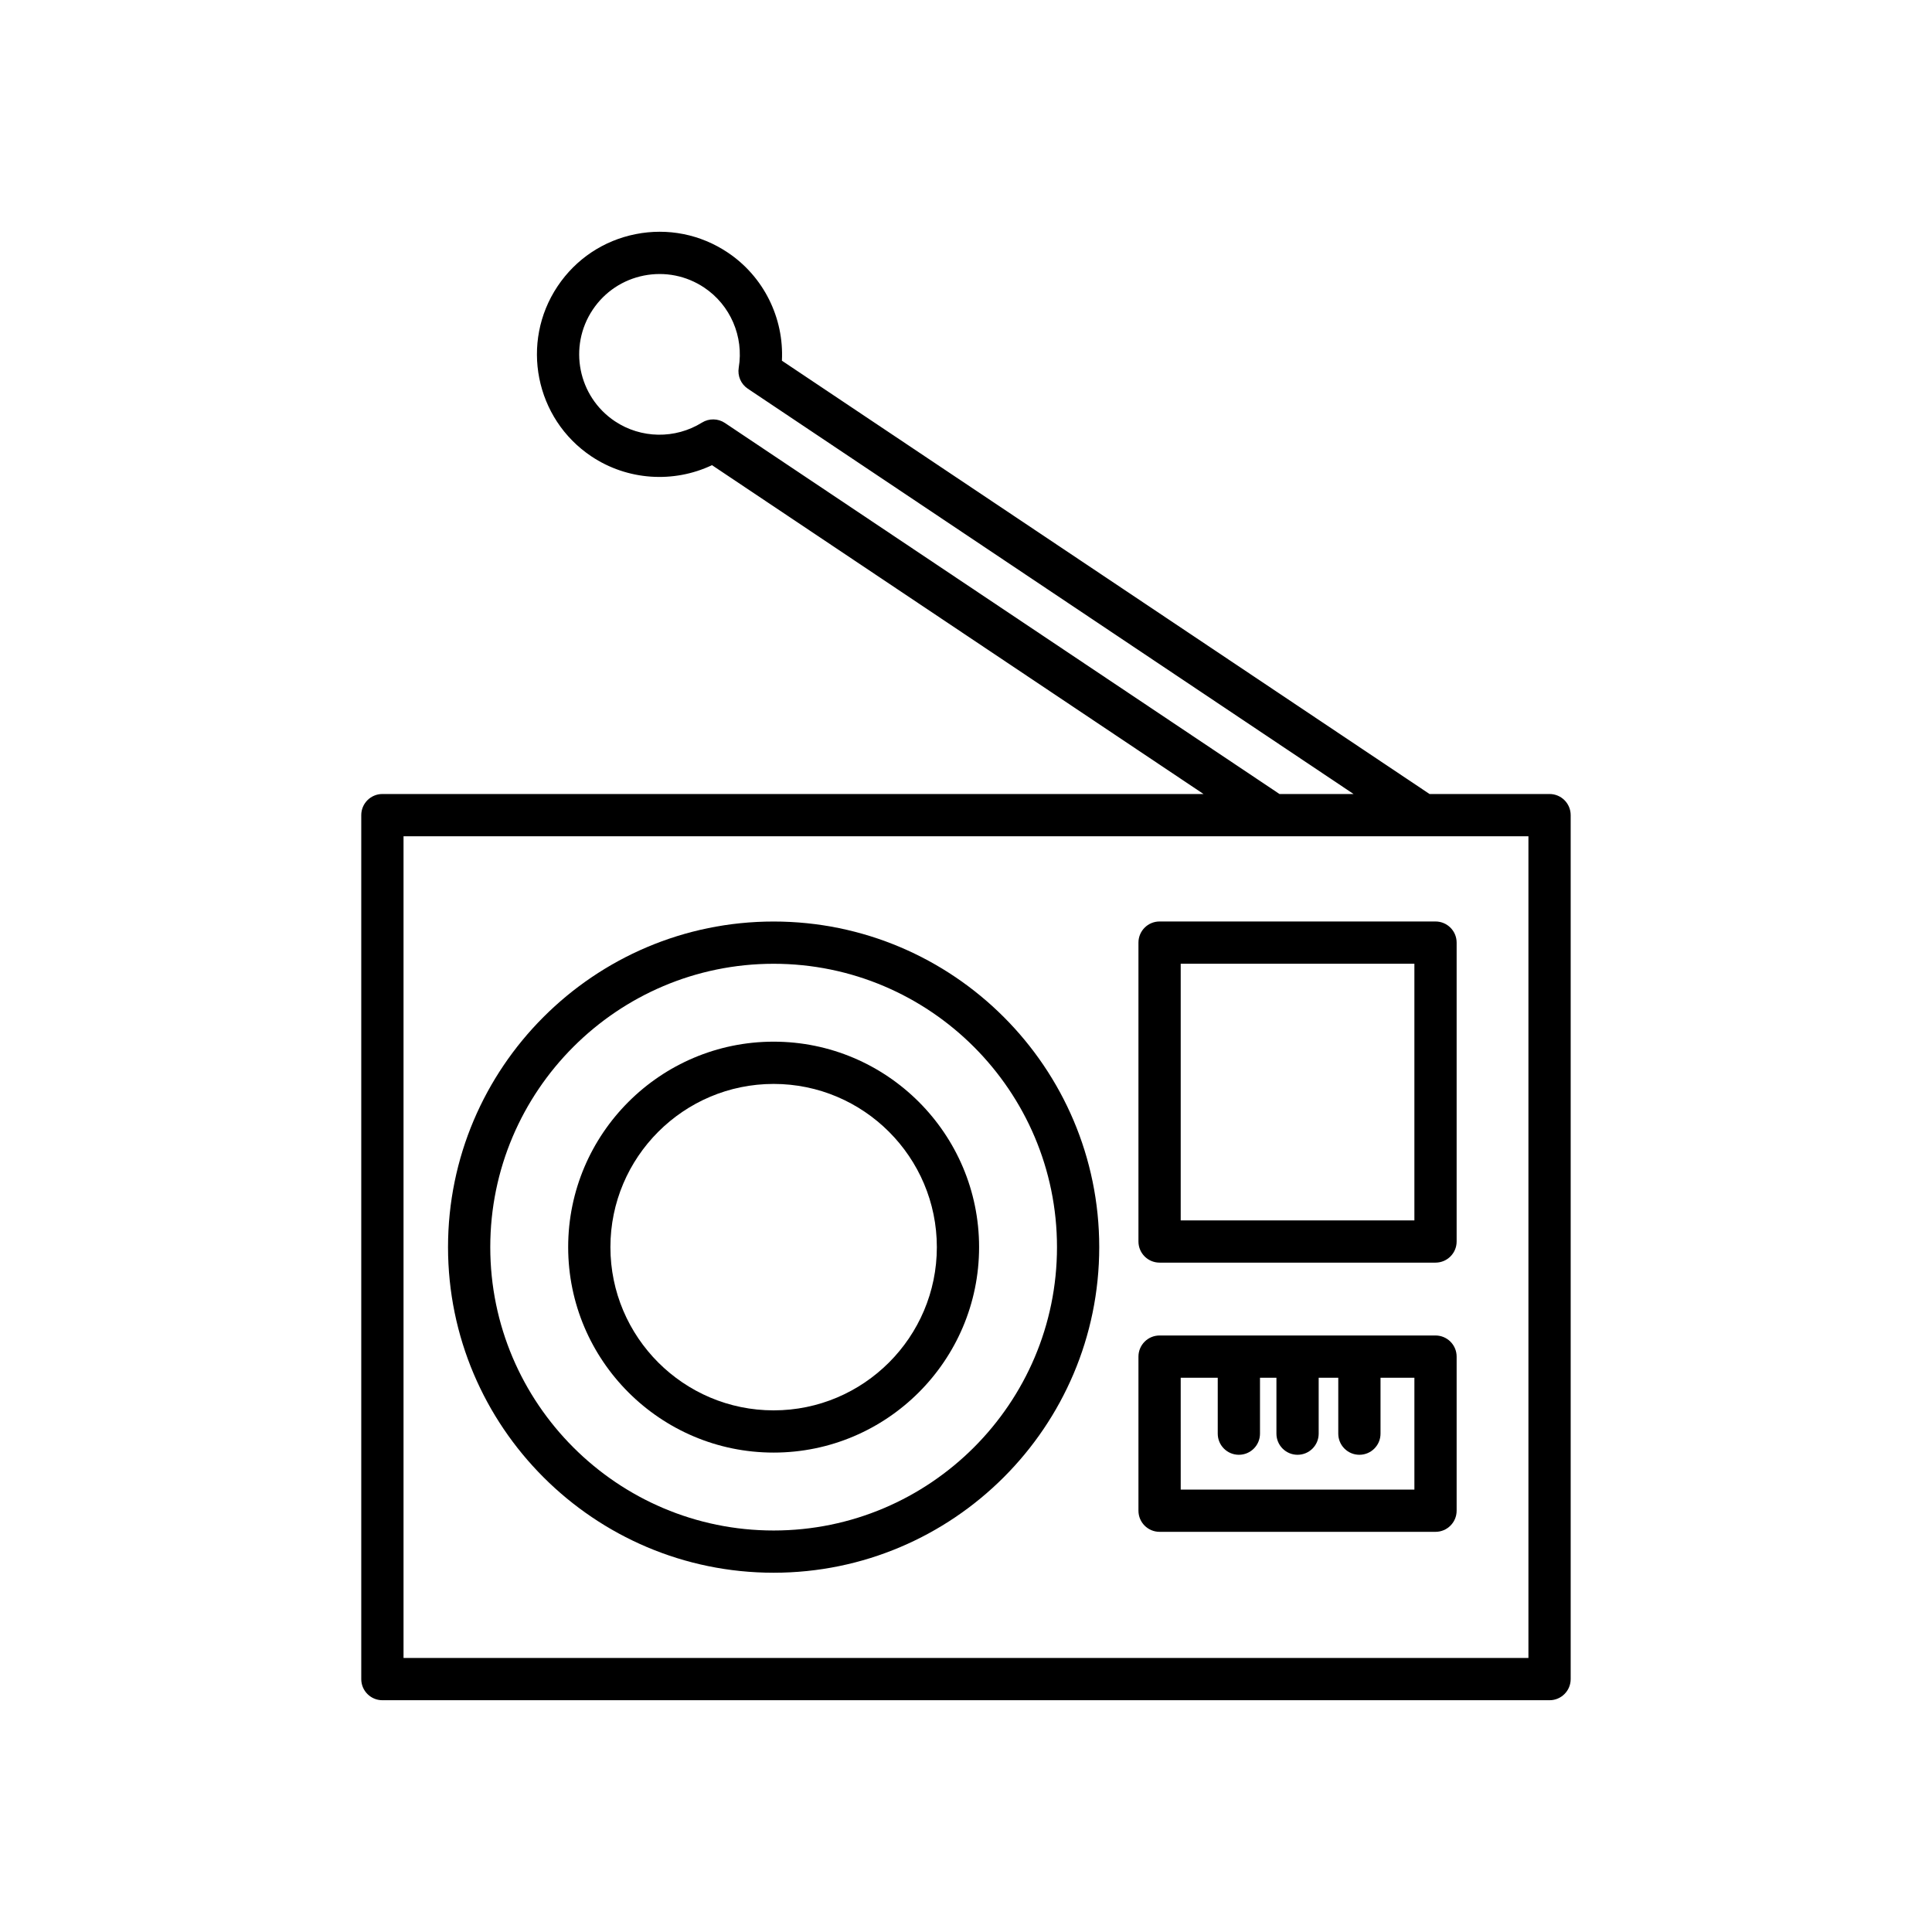 <?xml version="1.0" encoding="UTF-8"?>
<!-- Uploaded to: ICON Repo, www.iconrepo.com, Generator: ICON Repo Mixer Tools -->
<svg fill="#000000" width="800px" height="800px" version="1.1" viewBox="144 144 512 512" xmlns="http://www.w3.org/2000/svg">
 <g>
  <path d="m554.65 354.42h-31.805l-171.63-114.83c0.574-11.328-4.82-22.293-14.363-28.672-7.215-4.828-15.879-6.555-24.391-4.871-8.516 1.688-15.863 6.594-20.688 13.805-9.965 14.891-5.957 35.113 8.938 45.082 9.539 6.379 21.734 7.184 31.977 2.34l130.26 87.148h-217.61c-3.09 0-5.598 2.504-5.598 5.598v228.96c0 3.094 2.508 5.598 5.598 5.598h309.31c3.09 0 5.598-2.504 5.598-5.598v-228.96c0-3.094-2.504-5.598-5.598-5.598zm-218.54-98.332c-1.824-1.219-4.199-1.258-6.066-0.105-7.106 4.422-16.172 4.273-23.105-0.355-9.762-6.531-12.391-19.789-5.859-29.555 3.164-4.731 7.981-7.938 13.559-9.047 5.574-1.094 11.258 0.027 15.988 3.191 6.93 4.637 10.52 12.961 9.145 21.223-0.359 2.172 0.578 4.348 2.406 5.57l160.53 107.41h-19.633zm212.94 327.29h-298.11v-217.76h298.11z"/>
  <path d="m349.02 560.79c47.578 0 86.289-38.711 86.289-86.285 0-47.582-38.711-86.293-86.289-86.293-47.578 0-86.289 38.711-86.289 86.293 0 47.574 38.707 86.285 86.289 86.285zm0-161.38c41.406 0 75.094 33.688 75.094 75.098 0 41.406-33.688 75.09-75.094 75.09s-75.094-33.688-75.094-75.09c0-41.41 33.684-75.098 75.094-75.098z"/>
  <path d="m349.02 528.95c30.023 0 54.449-24.426 54.449-54.449 0-30.023-24.426-54.449-54.449-54.449-30.023 0-54.449 24.426-54.449 54.449 0 30.027 24.426 54.449 54.449 54.449zm0-97.699c23.848 0 43.254 19.402 43.254 43.254s-19.402 43.254-43.254 43.254c-23.848 0-43.254-19.402-43.254-43.254s19.402-43.254 43.254-43.254z"/>
  <path d="m451.3 478.61h73.125c3.09 0 5.598-2.504 5.598-5.598v-79.211c0-3.094-2.508-5.598-5.598-5.598h-73.125c-3.09 0-5.598 2.504-5.598 5.598v79.211c0 3.094 2.504 5.598 5.598 5.598zm5.598-79.211h61.93v68.016h-61.93z"/>
  <path d="m451.3 549.95h73.125c3.09 0 5.598-2.504 5.598-5.598v-40.836c0-3.094-2.508-5.598-5.598-5.598h-73.125c-3.09 0-5.598 2.504-5.598 5.598v40.836c0 3.094 2.504 5.598 5.598 5.598zm5.598-40.836h9.816v14.82c0 3.094 2.508 5.598 5.598 5.598s5.598-2.504 5.598-5.598v-14.82h4.356v14.82c0 3.094 2.508 5.598 5.598 5.598 3.09 0 5.598-2.504 5.598-5.598v-14.82h5.191v14.82c0 3.094 2.508 5.598 5.598 5.598s5.598-2.504 5.598-5.598v-14.82h8.977v29.641h-61.926z"/>
 </g>
</svg>